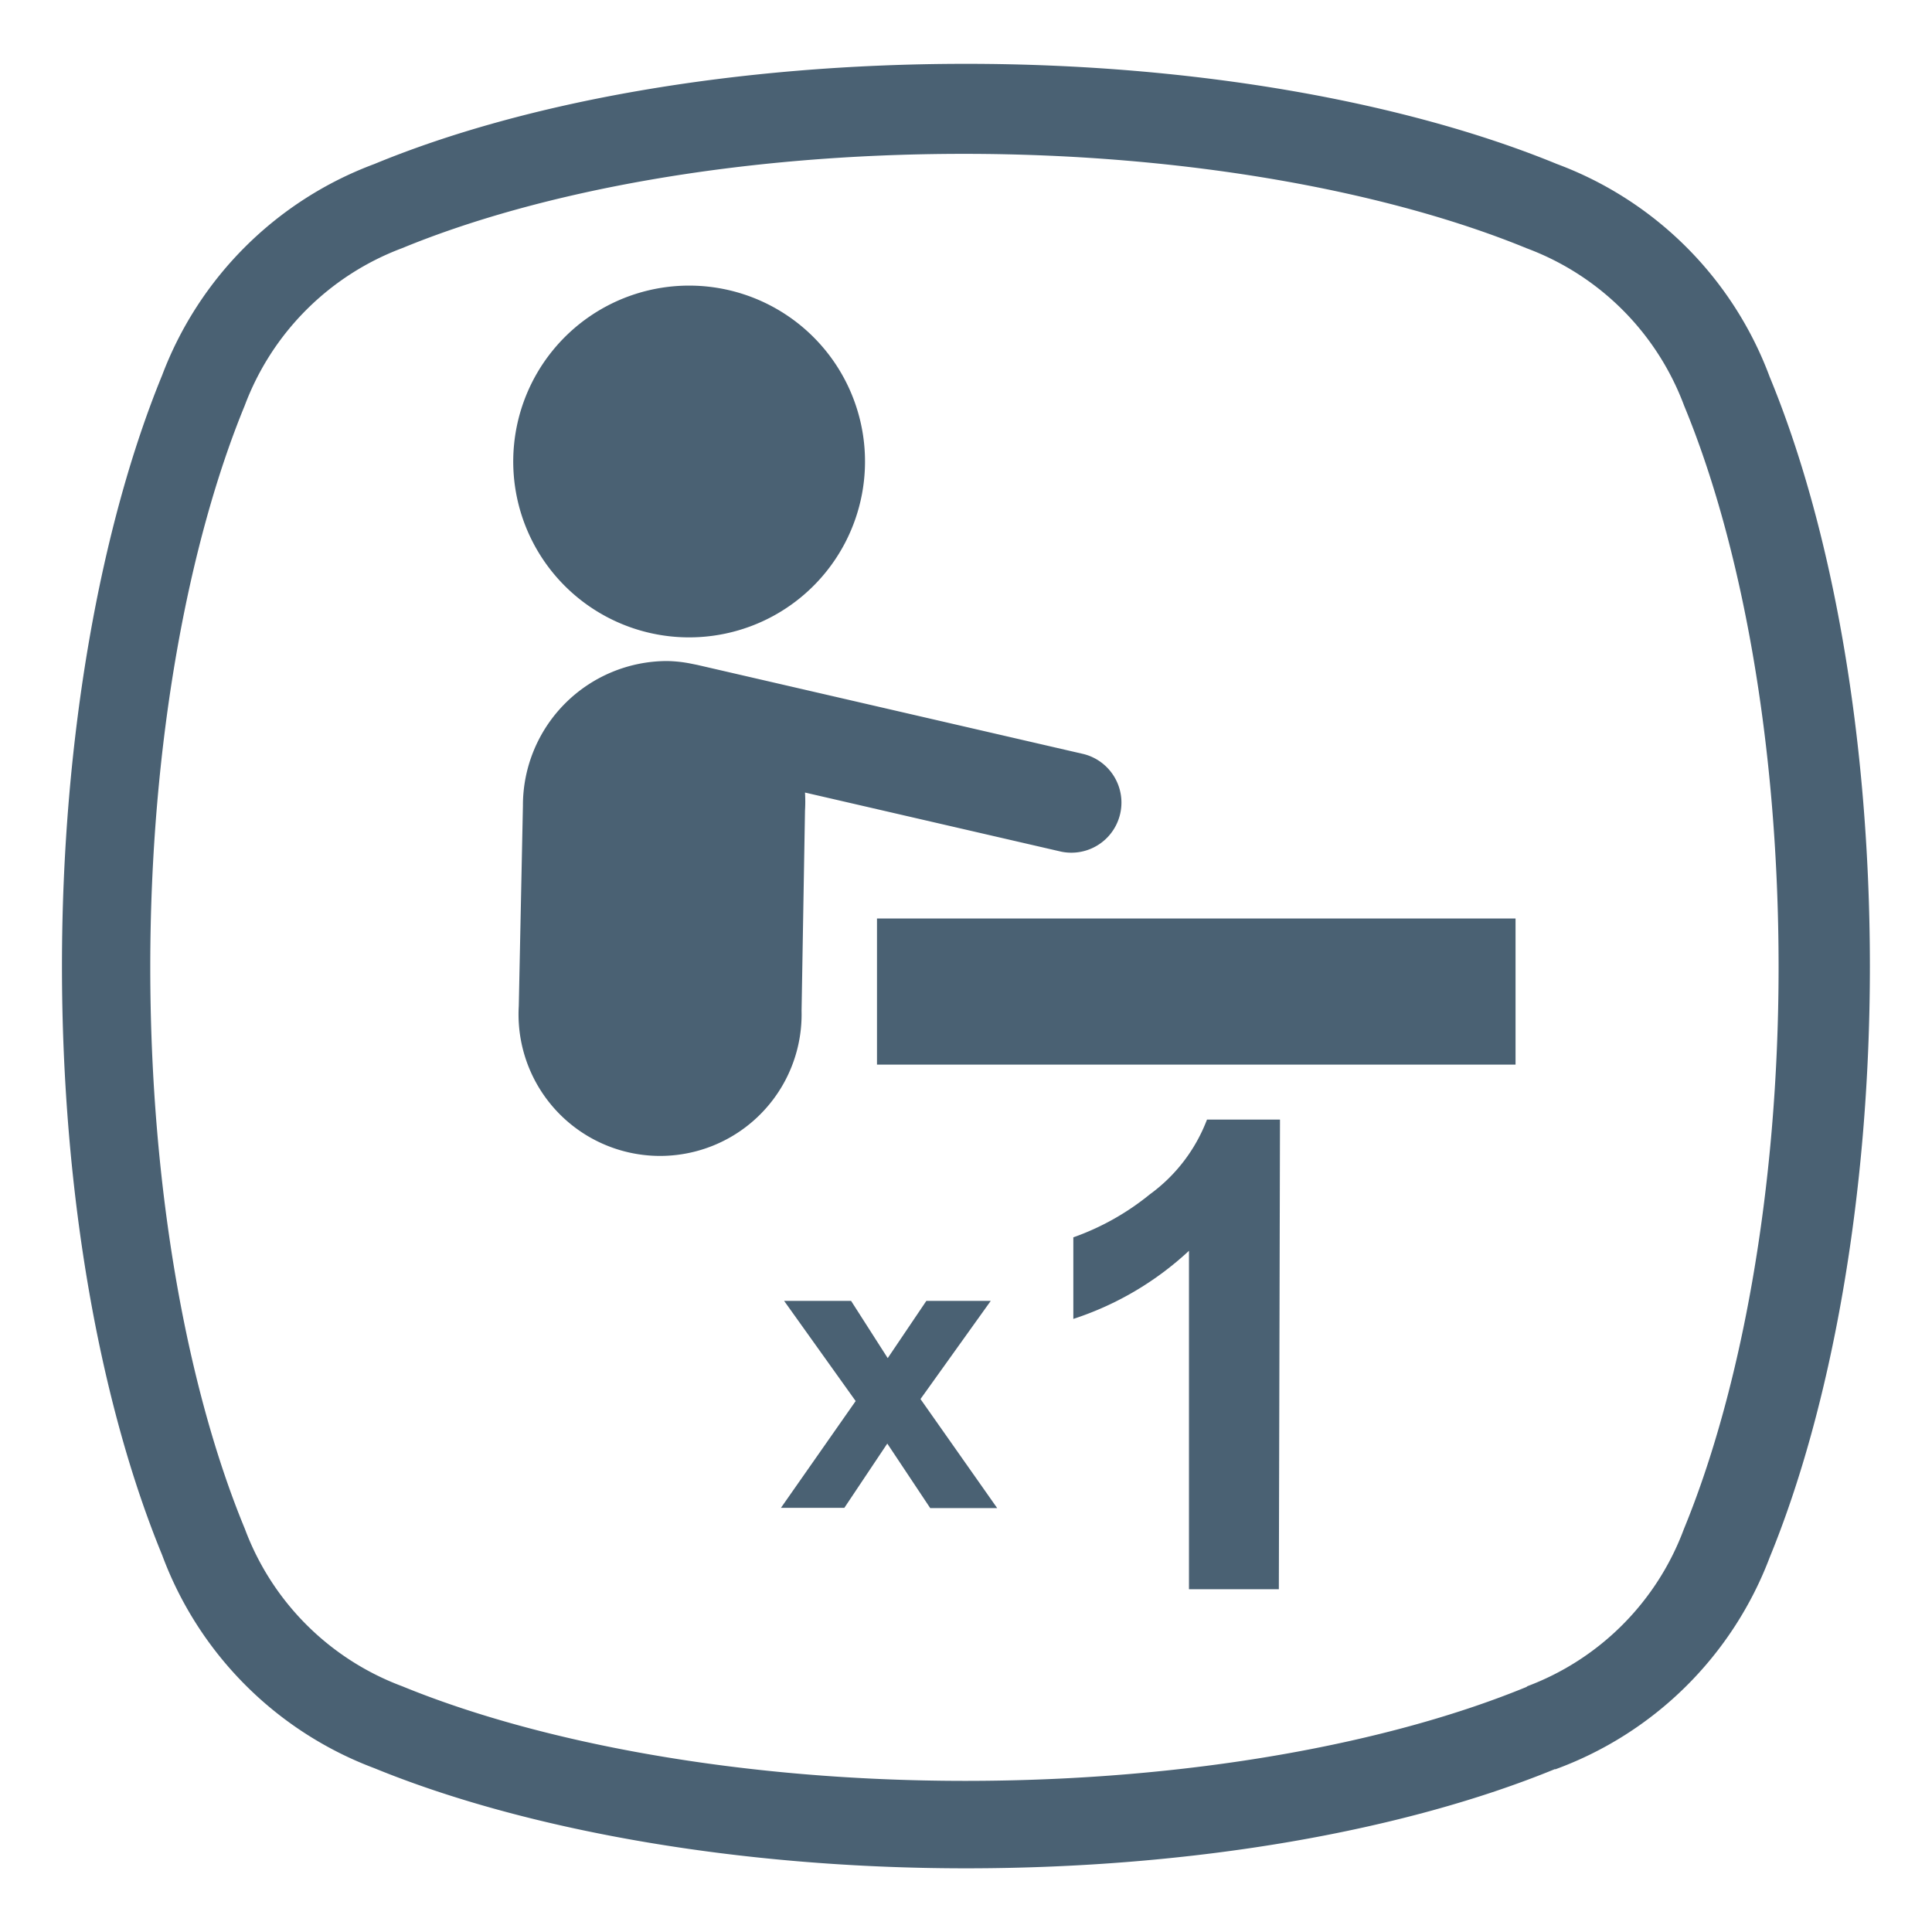 <svg id="bd582080-f660-4fba-9320-36a84937707f" data-name="Layer 1" xmlns="http://www.w3.org/2000/svg" viewBox="0 0 135 135"><defs><style>.b0baf675-fa93-4fa5-9c02-35814797777b,.ec588d60-f305-4b6d-89ea-54ed866b6841{fill:#4a6173;}.ec588d60-f305-4b6d-89ea-54ed866b6841{fill-rule:evenodd;}</style></defs><title>iconos_CCT</title><path class="b0baf675-fa93-4fa5-9c02-35814797777b" d="M54.57,105.36l5.22-7.46-5-7h4.68l2.56,4,2.7-4h4.5l-4.91,6.86,5.36,7.62H65L62,100.87l-3,4.49Z"/><path class="b0baf675-fa93-4fa5-9c02-35814797777b" d="M89.36,111.05H83.08V87.4A21.73,21.73,0,0,1,75,92.16v-5.7a17.92,17.92,0,0,0,5.34-3,11.52,11.52,0,0,0,4-5.23h5.1Z"/><path class="ec588d60-f305-4b6d-89ea-54ed866b6841" d="M61.28,64.18H105.9V74.39H61.28Zm-25.37-33A12.29,12.29,0,1,1,47.08,44.49,12.29,12.29,0,0,1,35.91,31.17Zm.63,25.12A10.09,10.09,0,0,1,46.6,46.19a9.18,9.18,0,0,1,1.67.18l.45.09,27,6.23a3.5,3.5,0,0,1-1.57,6.82L56.25,55.38a10.45,10.45,0,0,1,0,1.26l-.24,14a9.89,9.89,0,1,1-19.76-.34Z"/><path class="ec588d60-f305-4b6d-89ea-54ed866b6841" d="M108.67,123.61c-10.46,4.29-25.1,6.94-41.17,6.94s-30.92-2.73-41.35-7a25.28,25.28,0,0,1-14.82-14.89c-4.31-10.48-7-25.1-7-41.15s2.73-30.88,7-41.29A25.28,25.28,0,0,1,26.16,11.46c10.5-4.34,25.2-7,41.34-7s30.87,2.72,41.29,7a25.26,25.26,0,0,1,14.87,14.88c4.32,10.46,7,25.11,7,41.19s-2.73,30.88-7,41.29a25.3,25.3,0,0,1-15,14.82m-2-5.79a18.68,18.68,0,0,0,11-11c3.92-9.52,6.62-23.55,6.62-39.28s-2.65-29.68-6.6-39.22a18.71,18.71,0,0,0-11-11c-9.52-3.91-23.59-6.6-39.33-6.6S37.69,13.39,28.1,17.34a18.78,18.78,0,0,0-11,11C13.2,37.82,10.5,51.85,10.5,67.57s2.65,29.69,6.61,39.26a18.7,18.7,0,0,0,11,11c9.53,3.91,23.59,6.61,39.34,6.61s29.73-2.65,39.28-6.59"/></svg>